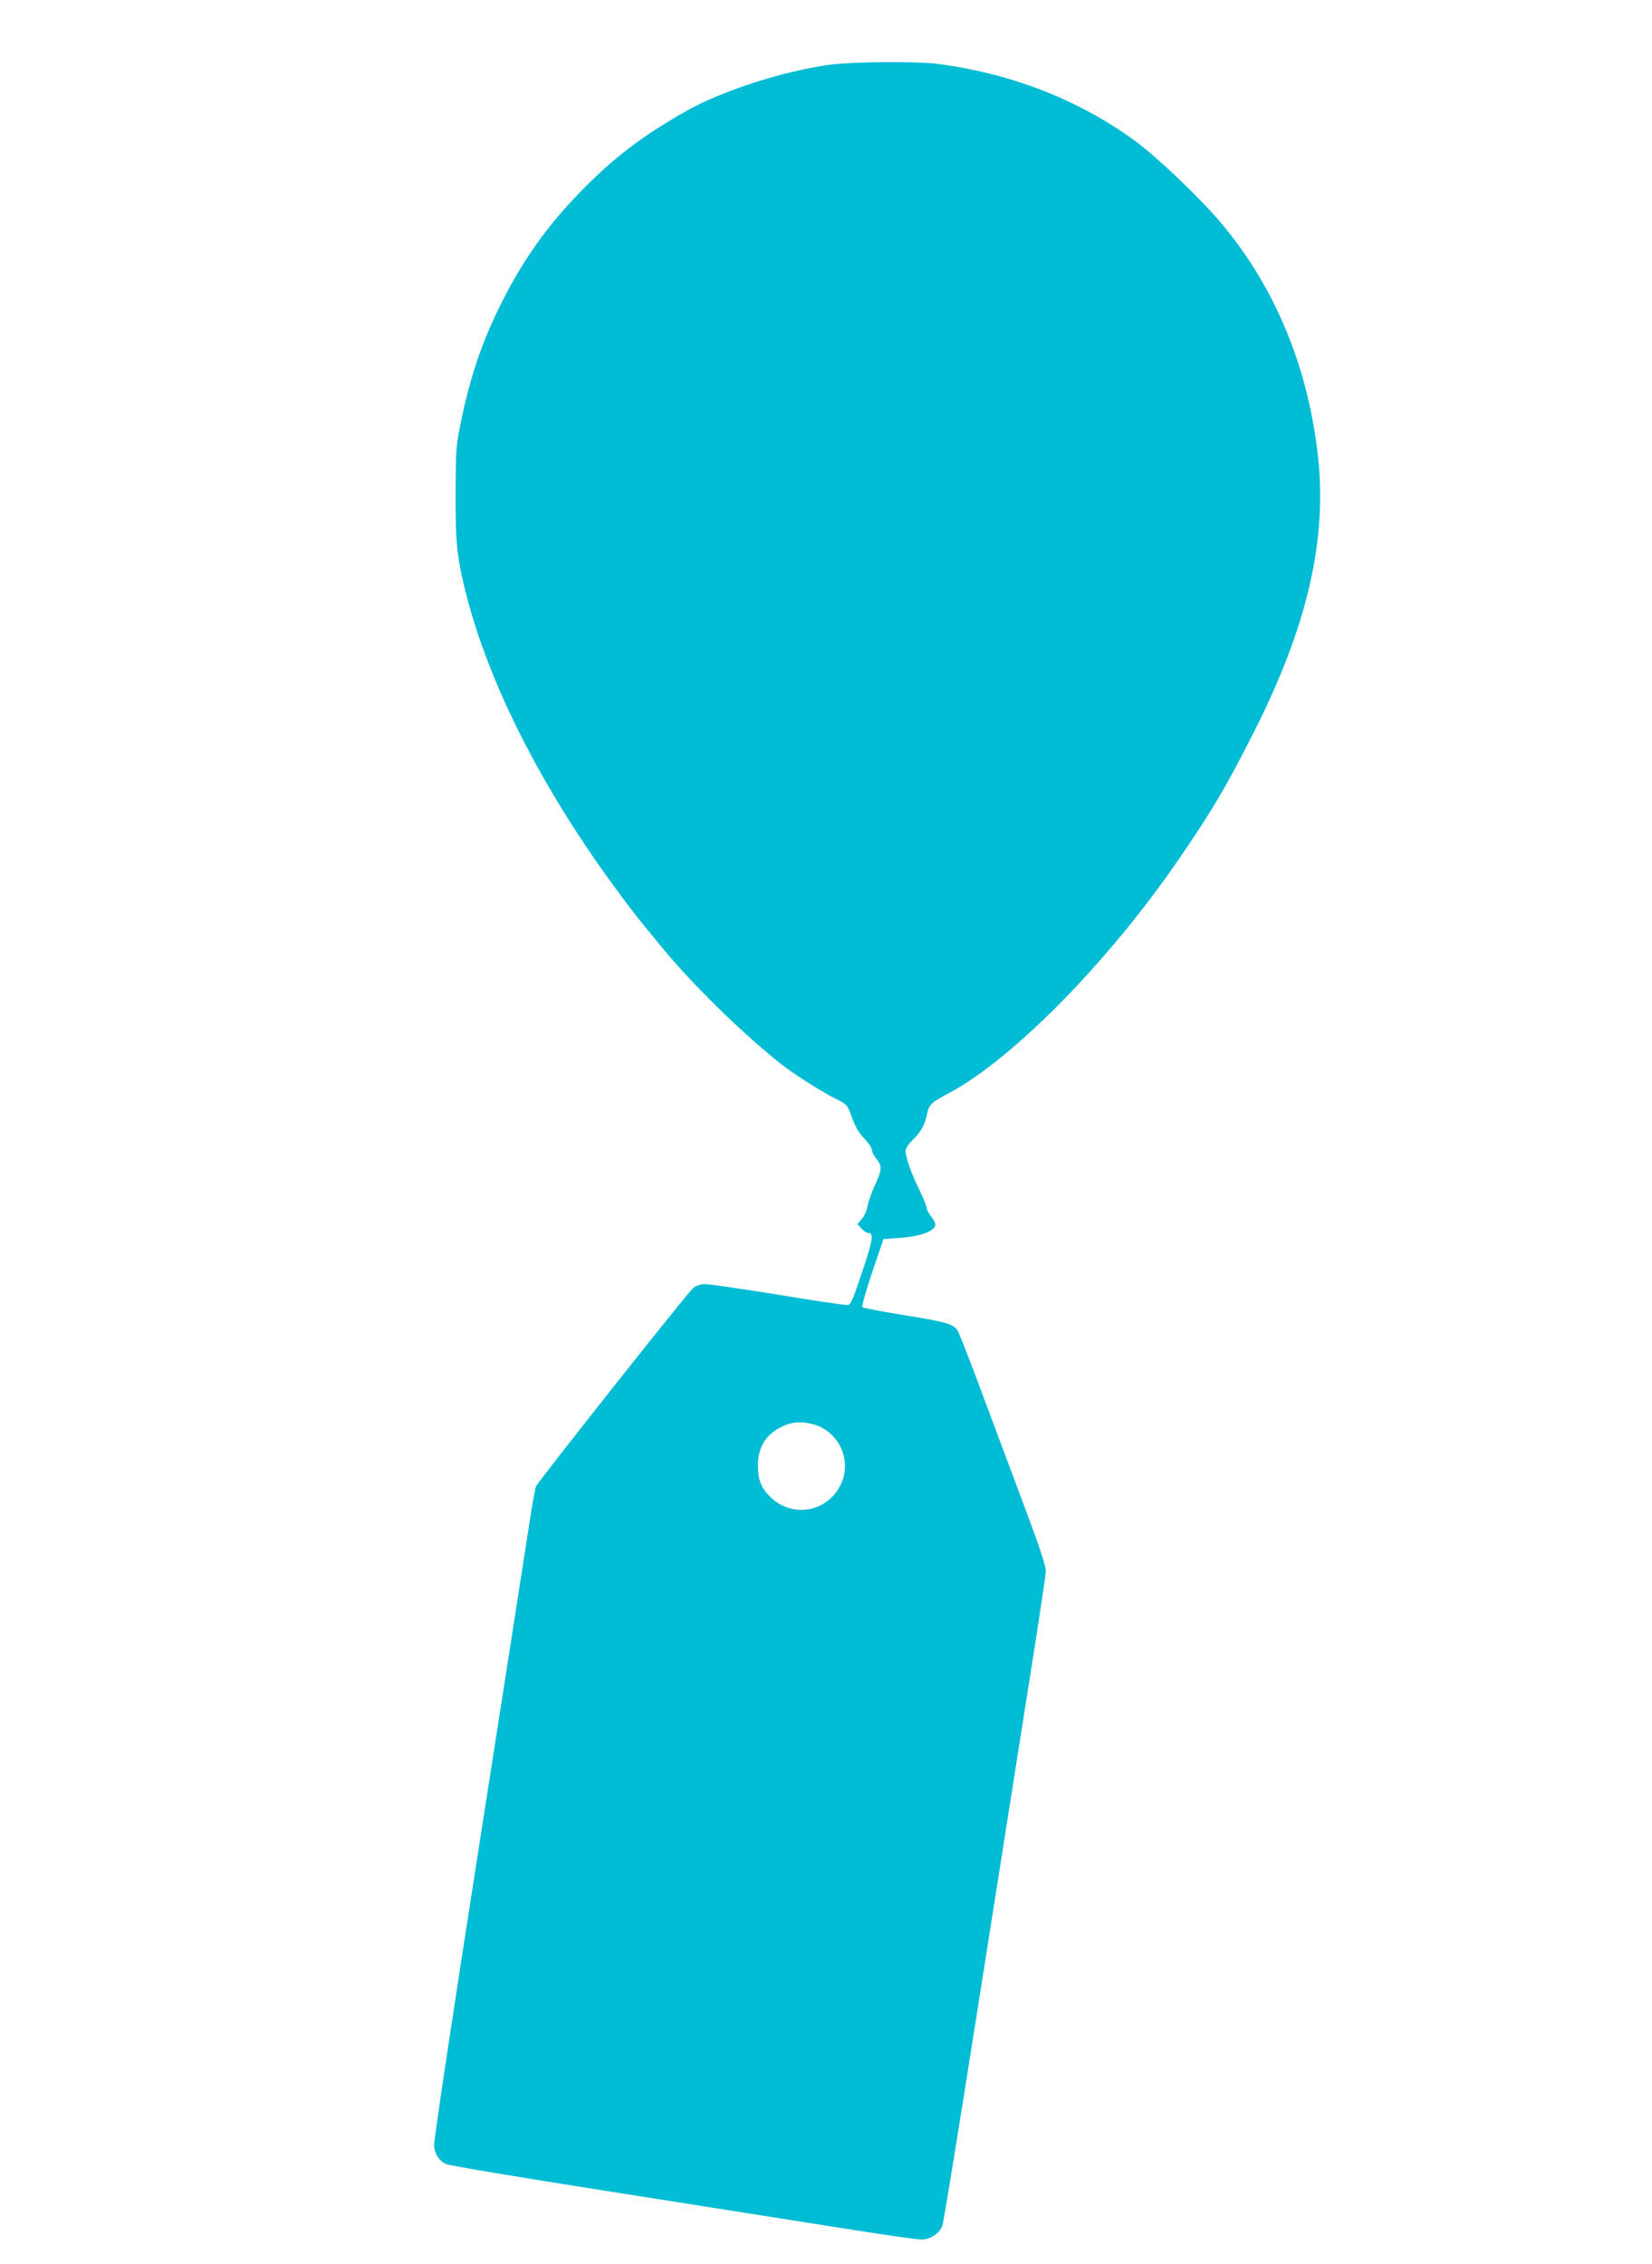 <?xml version="1.0" standalone="no"?>
<!DOCTYPE svg PUBLIC "-//W3C//DTD SVG 20010904//EN"
 "http://www.w3.org/TR/2001/REC-SVG-20010904/DTD/svg10.dtd">
<svg version="1.0" xmlns="http://www.w3.org/2000/svg"
 width="934pt" height="1280pt" viewBox="0 0 934 1280"
 preserveAspectRatio="xMidYMid meet">
<g transform="translate(0,1280) scale(0.1,-0.1)"
fill="#00bcd4" stroke="none">
<path d="M4691 12434 c-264 -36 -610 -148 -810 -261 -223 -126 -379 -241 -535
-393 -221 -215 -369 -414 -502 -675 -112 -219 -183 -424 -236 -680 -30 -144
-31 -161 -32 -410 -1 -268 6 -347 45 -515 107 -456 344 -965 690 -1482 99
-148 241 -342 332 -453 27 -33 66 -80 86 -105 173 -213 453 -489 681 -671 69
-56 238 -163 313 -200 64 -32 68 -36 87 -89 30 -80 41 -99 83 -144 20 -21 37
-48 37 -59 0 -10 11 -32 25 -49 33 -39 32 -61 -9 -150 -18 -40 -37 -93 -41
-116 -4 -24 -18 -56 -32 -73 l-26 -30 23 -24 c13 -14 29 -25 36 -25 36 0 31
-35 -31 -219 -50 -152 -65 -187 -81 -189 -11 -2 -188 24 -392 58 -204 33 -391
60 -414 60 -30 0 -51 -7 -70 -23 -34 -29 -877 -1094 -888 -1121 -4 -12 -17
-82 -29 -156 -11 -74 -140 -900 -286 -1835 -158 -1011 -264 -1715 -261 -1738
6 -49 29 -84 69 -102 18 -8 435 -78 927 -155 492 -78 1080 -170 1305 -206 226
-36 429 -65 453 -65 50 -1 103 33 120 78 6 15 92 543 191 1173 99 630 228
1447 286 1815 59 369 107 688 108 710 1 29 -33 132 -122 370 -68 182 -177 474
-243 650 -65 176 -126 330 -134 343 -24 37 -67 49 -304 87 -124 20 -229 40
-234 45 -5 5 19 90 55 197 l64 188 99 7 c107 8 188 37 194 71 2 9 -8 31 -22
48 -14 17 -26 38 -26 48 0 9 -18 55 -41 102 -48 98 -78 183 -79 220 0 16 13
37 36 60 49 47 72 87 84 146 13 60 20 67 125 123 361 193 897 738 1291 1310
192 278 278 424 434 733 299 591 413 1078 362 1552 -55 507 -242 960 -547
1323 -120 142 -354 366 -479 459 -320 237 -713 391 -1136 443 -118 14 -474 11
-599 -6z m-78 -7691 c139 -48 205 -211 138 -341 -78 -154 -276 -185 -398 -63
-50 49 -68 97 -68 176 1 108 48 180 145 224 56 25 116 26 183 4z"/>
</g>
</svg>
